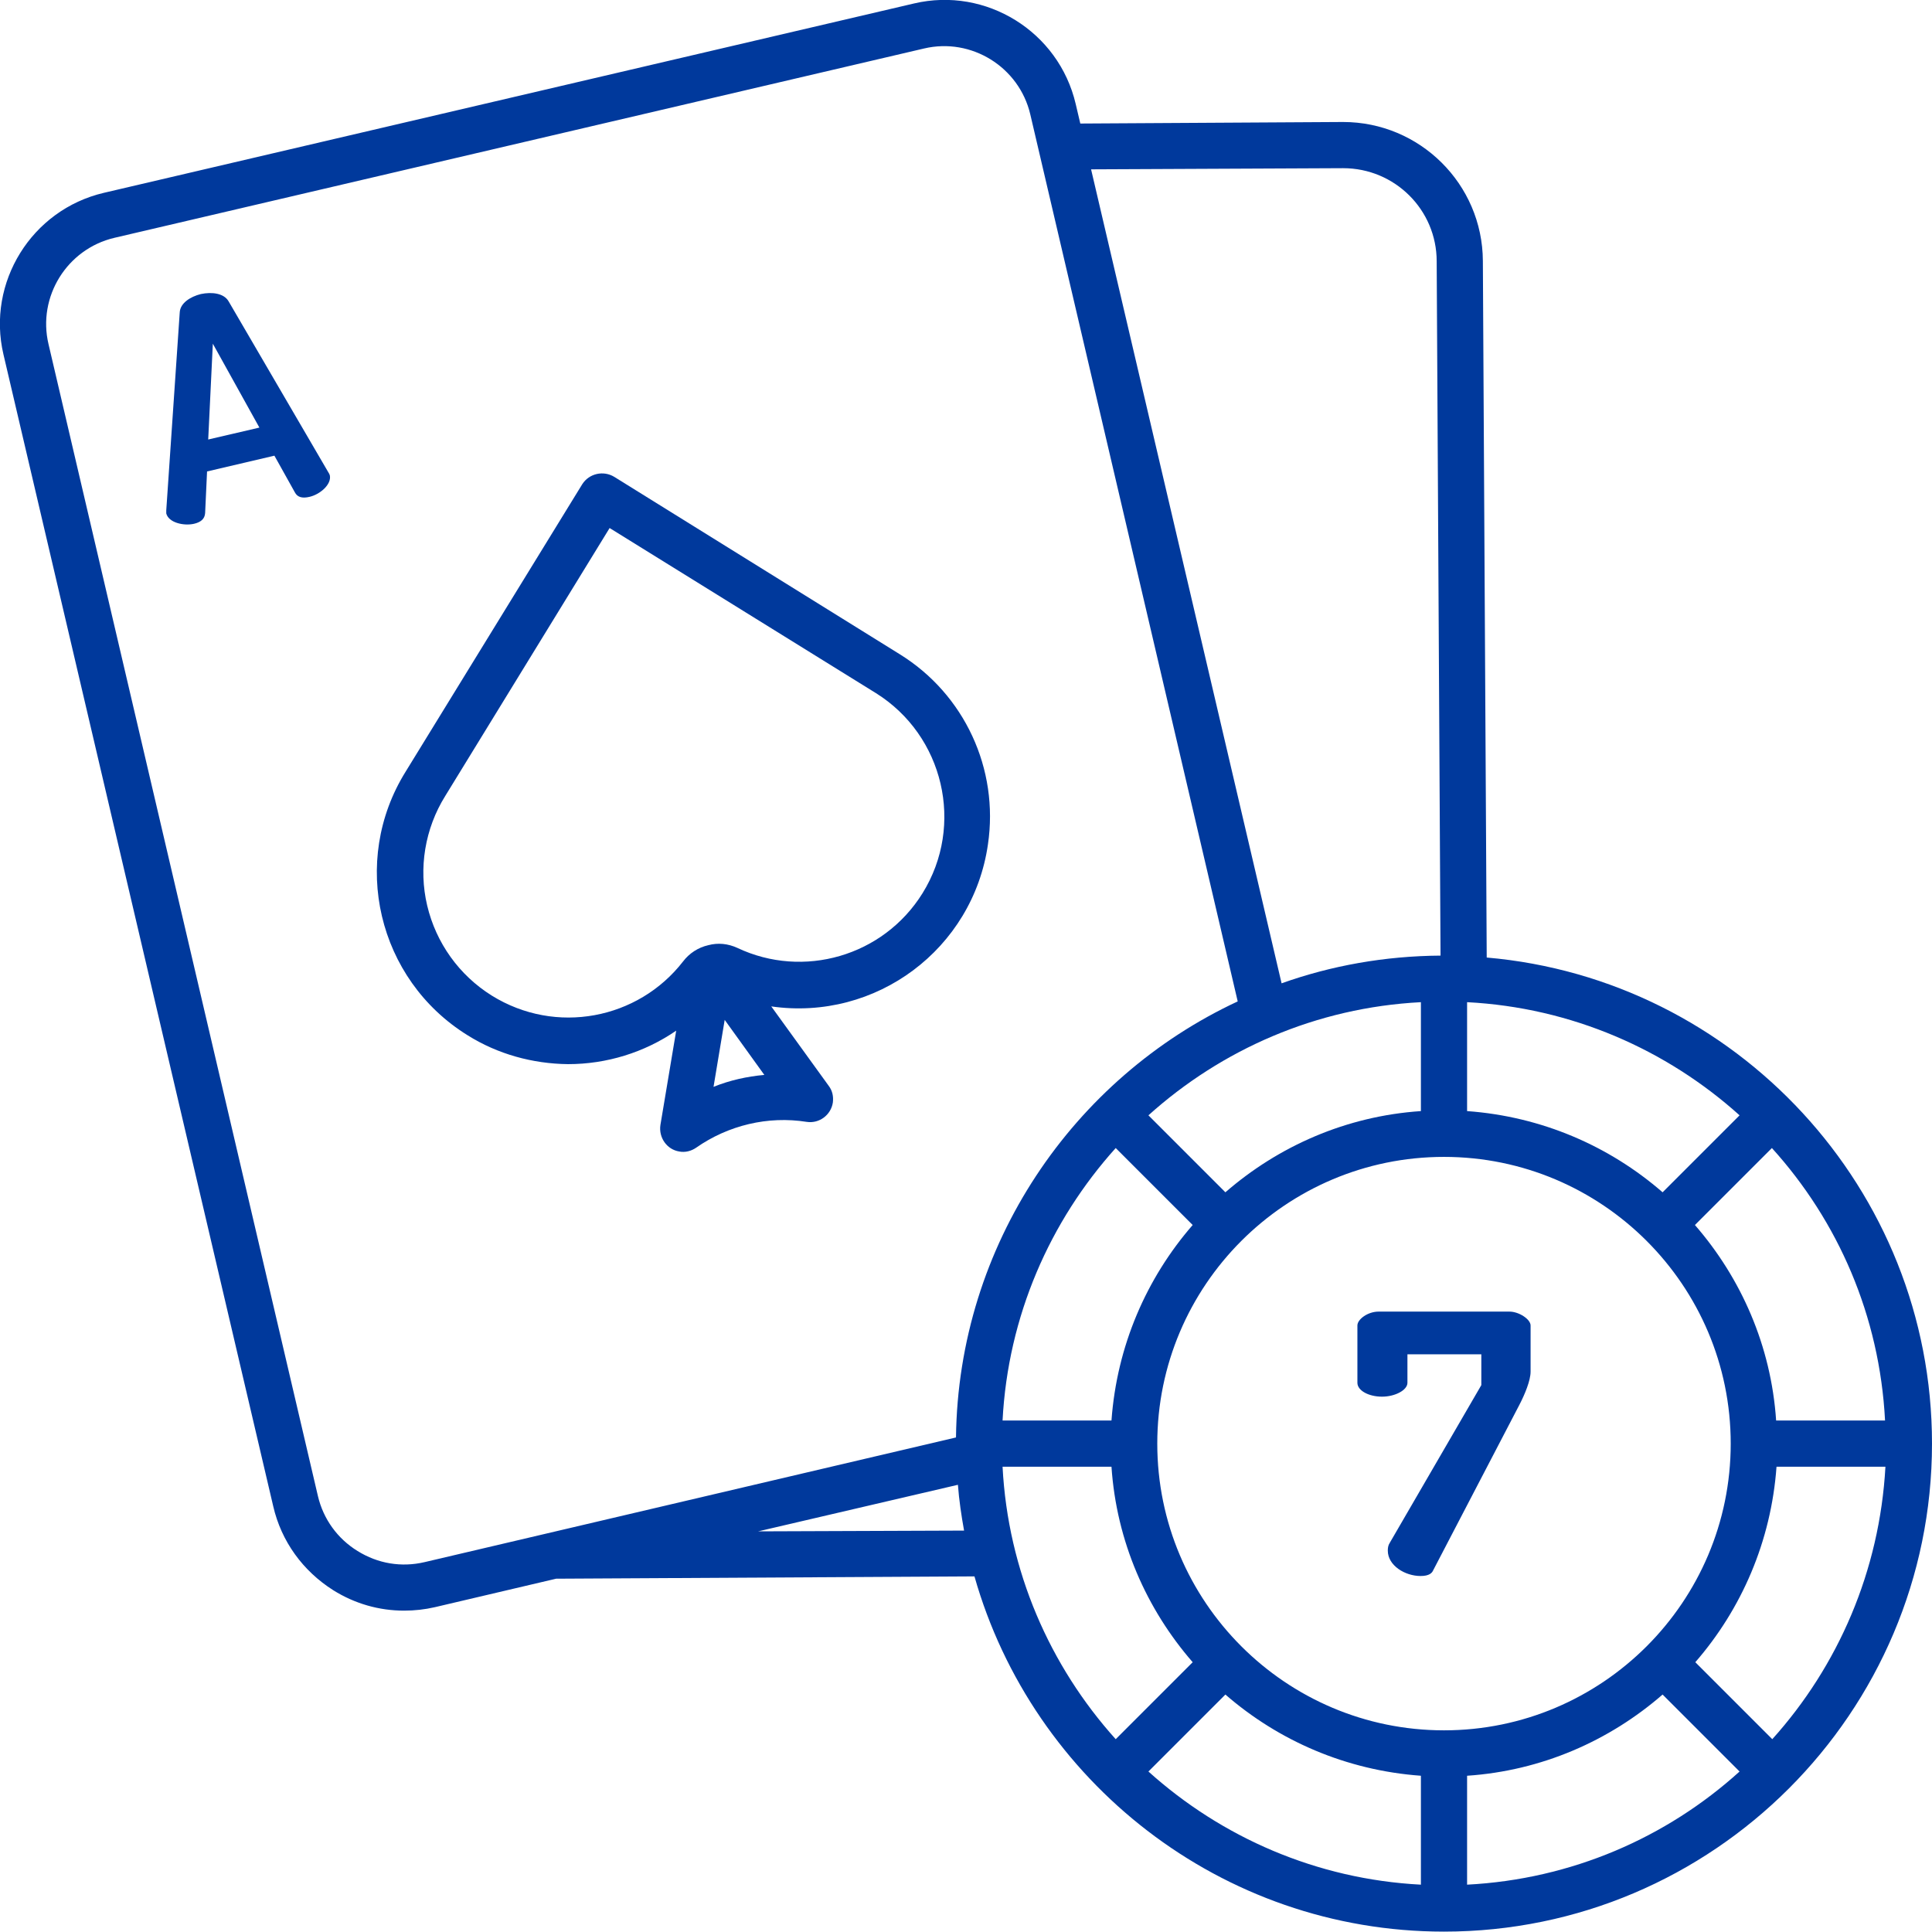 <?xml version="1.0" encoding="utf-8"?>
<!-- Generator: Adobe Illustrator 22.1.0, SVG Export Plug-In . SVG Version: 6.00 Build 0)  -->
<svg version="1.1" id="Layer_1" xmlns="http://www.w3.org/2000/svg" xmlns:xlink="http://www.w3.org/1999/xlink" x="0px" y="0px"
	 viewBox="0 0 502 501.9" style="enable-background:new 0 0 502 501.9;" xml:space="preserve">
<style type="text/css">
	.st0{fill:#00399C;}
</style>
<g>
	<path class="st0" d="M233.8,170l-74.2-46.1c-2.8-1.7-6.5-0.9-8.3,1.9l-45.9,74.7c-14.5,23.3-7.3,54,16.1,68.5
		c7.8,4.9,16.9,7.4,26.1,7.5c10,0,19.8-3,28.1-8.7l-4.1,24.5c-0.5,3.3,1.7,6.4,4.9,6.9c1.5,0.3,3.1-0.1,4.4-1
		c8.3-5.8,18.6-8.3,28.7-6.7c3.3,0.5,6.3-1.8,6.8-5c0.2-1.6-0.1-3.1-1.1-4.4l-14.9-20.6c27.2,3.9,52.4-14.9,56.3-42.1
		C259.6,199.8,250.6,180.4,233.8,170L233.8,170z M185.4,282.4l2.9-17.4l10.3,14.3C194.1,279.7,189.6,280.7,185.4,282.4z
		 M239.7,232.1c-10.2,16.4-31,22.3-48.1,14.2c-2.4-1.1-5-1.4-7.6-0.7c-2.6,0.6-4.9,2.1-6.5,4.2c-11.7,15.1-33.1,19.2-49.7,8.9
		c-8.5-5.3-14.5-13.7-16.8-23.4s-0.6-20,4.7-28.5l42.7-69.6l69.2,42.9C245.2,191.1,250.7,214.4,239.7,232.1L239.7,232.1z"/>
	<path class="st0" d="M85.3,122.7L59.4,78.3c-1.2-2.1-4.3-2.5-7.2-1.9c-2.8,0.7-5.4,2.4-5.5,4.8l-3.5,51.4v0.8
		c0.6,2.4,4.5,3.3,7.2,2.7c1.7-0.4,2.8-1.2,2.9-2.8l0.5-10.8l17.5-4.1l5.3,9.5c0.7,1.4,2.1,1.6,3.8,1.2c2.7-0.6,5.8-3.2,5.3-5.6
		C85.6,123.2,85.5,123,85.3,122.7L85.3,122.7z M54.1,114.2l1.2-24.9l12.1,21.8L54.1,114.2z"/>
	<path class="st0" d="M392.2,340.8h-34c-2.8,0-5.5,2-5.5,3.6v14.9c0,2,2.9,3.6,6.4,3.6c3.4,0,6.6-1.7,6.6-3.6v-7.4h19.2v8l-23.8,41
		c-0.4,0.6-0.5,1.3-0.5,2c0,3.9,4.5,6.6,8.5,6.6c2.3,0,3-0.8,3.3-1.5l22.4-43c1.4-2.7,2.9-6.3,2.9-8.6v-12
		C397.7,342.8,394.7,340.8,392.2,340.8z"/>
	<path class="st0" d="M386.3,248.8l-1-181c-0.1-20-16.4-36.1-36.3-36.1c-0.1,0-0.1,0-0.2,0l-68.1,0.4l-1.2-5.1
		c-4.4-18.8-23.3-30.5-42-26.1L27,50.1C8.2,54.5-3.5,73.4,0.9,92.1L71,391.4c2.1,9.1,7.7,16.8,15.6,21.8c5.6,3.5,11.9,5.3,18.4,5.3
		c2.7,0,5.4-0.3,8-0.9l31.5-7.4l108.7-0.6c15.1,53.2,64.1,92.3,122,92.3c69.9,0,126.8-56.9,126.8-126.8
		C502,308.9,451,254.4,386.3,248.8L386.3,248.8z M489.8,369.1h-28.3c-1.3-19.4-9.1-37-21.1-50.8l20-20
		C477.6,317.3,488.4,341.9,489.8,369.1z M381.2,260.4c27.1,1.4,51.8,12.3,70.8,29.4l-20,20c-13.8-12-31.4-19.7-50.8-21.1
		L381.2,260.4z M348.9,43.7h0.1c13.4,0,24.3,10.8,24.3,24.2l1,180.4c-14.5,0.1-28.4,2.6-41.3,7.2L283.5,44L348.9,43.7z M298.4,289.8
		c19-17.1,43.6-28,70.8-29.4v28.3c-19.4,1.3-37,9.1-50.8,21.1L298.4,289.8z M309.9,318.3c-12,13.8-19.7,31.4-21.1,50.8h-28.3
		c1.4-27.1,12.3-51.8,29.4-70.8L309.9,318.3z M197,397.9l51.9-12.1c0.3,4,0.9,8,1.6,11.9L197,397.9z M248.4,373.5l-138.1,32.4
		c-6,1.4-12.1,0.4-17.4-2.9c-5.2-3.2-8.9-8.3-10.3-14.3l-70-299.3c-2.9-12.3,4.8-24.7,17.1-27.6l210.4-49.2
		c12.3-2.9,24.7,4.8,27.6,17.1l53.9,230.5C278.9,280.1,249,323.4,248.4,373.5L248.4,373.5z M260.5,381.1h28.3
		c1.3,19.4,9.1,37,21.1,50.8l-20,20C272.8,432.9,261.9,408.2,260.5,381.1L260.5,381.1z M369.2,489.7c-27.1-1.4-51.8-12.3-70.8-29.4
		l20-20c13.8,12,31.4,19.7,50.8,21.1V489.7z M300.7,375.1c0-41.1,33.4-74.5,74.5-74.5s74.5,33.4,74.5,74.5s-33.4,74.5-74.5,74.5
		S300.7,416.2,300.7,375.1z M381.2,489.7v-28.3c19.4-1.3,37-9.1,50.8-21.1l20,20C433,477.5,408.3,488.3,381.2,489.7z M460.5,451.9
		l-20-20c12-13.8,19.7-31.4,21.1-50.8h28.3C488.4,408.2,477.6,432.9,460.5,451.9z"/>
</g>
</svg>
